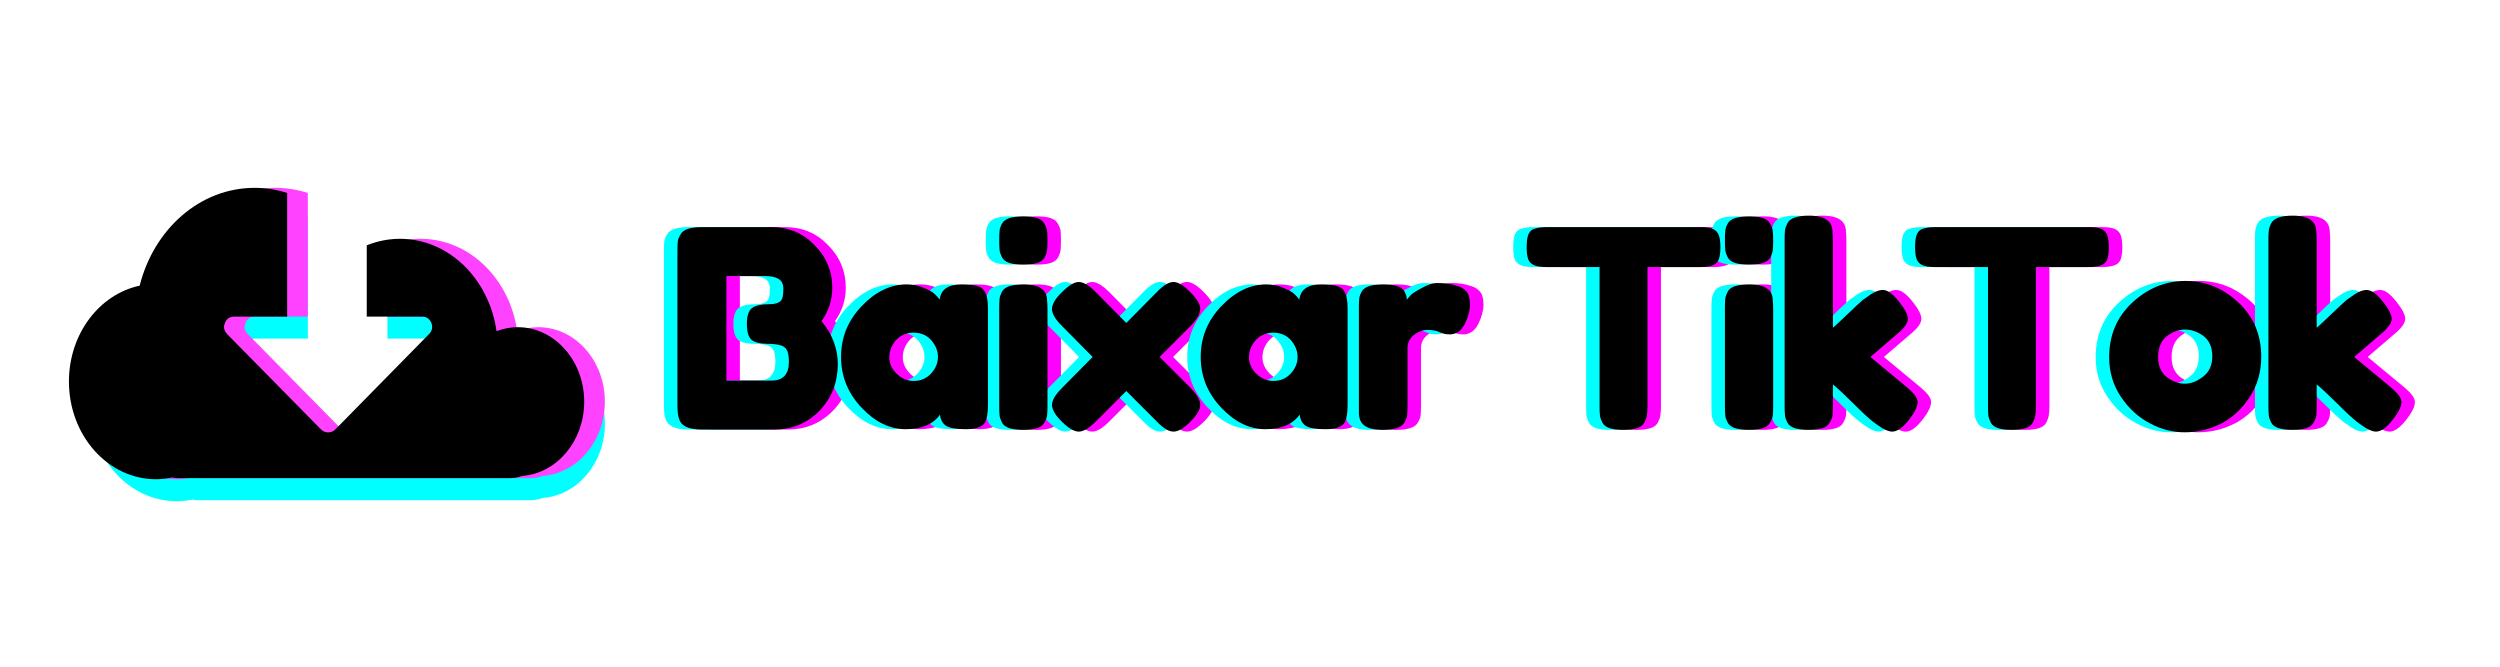 <svg xmlns="http://www.w3.org/2000/svg" xmlns:xlink="http://www.w3.org/1999/xlink" width="150" zoomAndPan="magnify" viewBox="0 0 112.5 30" height="40" preserveAspectRatio="xMidYMid meet" version="1.0"><defs><g/><clipPath id="d56319f6db"><path d="M 4 9.441 L 27.289 9.441 L 27.289 22.566 L 4 22.566 Z M 4 9.441 " clip-rule="nonzero"/></clipPath><clipPath id="281f432ec3"><path d="M 4 8.449 L 27.289 8.449 L 27.289 21.574 L 4 21.574 Z M 4 8.449 " clip-rule="nonzero"/></clipPath><clipPath id="de20050ea4"><path d="M 3.031 8.449 L 26.359 8.449 L 26.359 21.574 L 3.031 21.574 Z M 3.031 8.449 " clip-rule="nonzero"/></clipPath></defs><g fill="#ff00ff" fill-opacity="1"><g transform="translate(30.591, 19.345)"><g><path d="M 6.984 -4.891 C 7.473 -4.305 7.719 -3.656 7.719 -2.938 C 7.707 -2.102 7.426 -1.406 6.875 -0.844 C 6.32 -0.289 5.648 -0.016 4.859 -0.016 L 1.594 -0.016 C 1.008 -0.016 0.672 -0.172 0.578 -0.484 C 0.523 -0.629 0.5 -0.844 0.5 -1.125 L 0.5 -8.031 C 0.5 -8.227 0.504 -8.375 0.516 -8.469 C 0.523 -8.562 0.566 -8.672 0.641 -8.797 C 0.754 -9.016 1.078 -9.125 1.609 -9.125 L 4.734 -9.125 C 5.504 -9.125 6.145 -8.859 6.656 -8.328 C 7.195 -7.797 7.469 -7.148 7.469 -6.391 C 7.469 -5.848 7.305 -5.348 6.984 -4.891 Z M 5.516 -3.062 C 5.516 -3.258 5.492 -3.414 5.453 -3.531 C 5.41 -3.645 5.332 -3.727 5.219 -3.781 C 5.051 -3.844 4.816 -3.875 4.516 -3.875 C 4.223 -3.875 4 -3.93 3.844 -4.047 C 3.695 -4.172 3.625 -4.41 3.625 -4.766 C 3.625 -5.129 3.703 -5.367 3.859 -5.484 C 4.016 -5.598 4.27 -5.656 4.625 -5.656 C 4.957 -5.656 5.156 -5.742 5.219 -5.922 C 5.25 -6.016 5.266 -6.16 5.266 -6.359 C 5.266 -6.566 5.191 -6.711 5.047 -6.797 C 4.91 -6.879 4.707 -6.922 4.438 -6.922 L 2.703 -6.922 L 2.703 -2.219 L 4.734 -2.219 C 5.254 -2.219 5.516 -2.5 5.516 -3.062 Z M 5.516 -3.062 "/></g></g></g><g fill="#ff00ff" fill-opacity="1"><g transform="translate(38.142, 19.345)"><g><path d="M 4.75 -5.859 C 4.801 -6.316 5.129 -6.547 5.734 -6.547 C 6.055 -6.547 6.297 -6.52 6.453 -6.469 C 6.609 -6.426 6.719 -6.344 6.781 -6.219 C 6.844 -6.094 6.879 -5.984 6.891 -5.891 C 6.91 -5.797 6.922 -5.648 6.922 -5.453 L 6.922 -1.109 C 6.922 -0.922 6.91 -0.773 6.891 -0.672 C 6.879 -0.578 6.848 -0.469 6.797 -0.344 C 6.672 -0.133 6.383 -0.031 5.938 -0.031 C 5.488 -0.031 5.188 -0.082 5.031 -0.188 C 4.875 -0.301 4.785 -0.469 4.766 -0.688 C 4.453 -0.25 3.938 -0.031 3.219 -0.031 C 2.508 -0.031 1.848 -0.352 1.234 -1 C 0.617 -1.656 0.312 -2.414 0.312 -3.281 C 0.312 -4.156 0.617 -4.914 1.234 -5.562 C 1.859 -6.219 2.535 -6.547 3.266 -6.547 C 3.547 -6.547 3.801 -6.492 4.031 -6.391 C 4.27 -6.297 4.438 -6.203 4.531 -6.109 C 4.625 -6.023 4.695 -5.941 4.75 -5.859 Z M 2.484 -3.266 C 2.484 -2.992 2.594 -2.75 2.812 -2.531 C 3.031 -2.312 3.289 -2.203 3.594 -2.203 C 3.895 -2.203 4.148 -2.312 4.359 -2.531 C 4.566 -2.758 4.672 -3.008 4.672 -3.281 C 4.672 -3.551 4.57 -3.801 4.375 -4.031 C 4.176 -4.258 3.91 -4.375 3.578 -4.375 C 3.254 -4.375 2.988 -4.258 2.781 -4.031 C 2.582 -3.801 2.484 -3.547 2.484 -3.266 Z M 2.484 -3.266 "/></g></g></g><g fill="#ff00ff" fill-opacity="1"><g transform="translate(45.071, 19.345)"><g><path d="M 0.5 -5.453 C 0.5 -5.648 0.504 -5.797 0.516 -5.891 C 0.523 -5.984 0.562 -6.094 0.625 -6.219 C 0.738 -6.438 1.062 -6.547 1.594 -6.547 C 1.988 -6.547 2.27 -6.473 2.438 -6.328 C 2.582 -6.211 2.656 -6.035 2.656 -5.797 C 2.664 -5.711 2.672 -5.594 2.672 -5.438 L 2.672 -1.078 C 2.672 -0.891 2.664 -0.75 2.656 -0.656 C 2.645 -0.562 2.602 -0.453 2.531 -0.328 C 2.426 -0.109 2.109 0 1.578 0 C 1.055 0 0.738 -0.109 0.625 -0.328 C 0.562 -0.453 0.523 -0.562 0.516 -0.656 C 0.504 -0.75 0.5 -0.895 0.5 -1.094 Z M 2.547 -7.766 C 2.484 -7.648 2.375 -7.566 2.219 -7.516 C 2.062 -7.461 1.848 -7.438 1.578 -7.438 C 1.316 -7.438 1.109 -7.461 0.953 -7.516 C 0.797 -7.566 0.688 -7.648 0.625 -7.766 C 0.562 -7.891 0.523 -8 0.516 -8.094 C 0.504 -8.195 0.5 -8.344 0.5 -8.531 C 0.5 -8.719 0.504 -8.859 0.516 -8.953 C 0.523 -9.055 0.562 -9.164 0.625 -9.281 C 0.738 -9.5 1.062 -9.609 1.594 -9.609 C 2.113 -9.609 2.426 -9.5 2.531 -9.281 C 2.602 -9.156 2.645 -9.047 2.656 -8.953 C 2.664 -8.859 2.672 -8.711 2.672 -8.516 C 2.672 -8.328 2.664 -8.188 2.656 -8.094 C 2.645 -8 2.609 -7.891 2.547 -7.766 Z M 2.547 -7.766 "/></g></g></g><g fill="#ff00ff" fill-opacity="1"><g transform="translate(47.758, 19.345)"><g><path d="M 5.031 -3.281 L 6.422 -1.891 C 6.711 -1.586 6.859 -1.332 6.859 -1.125 C 6.859 -0.914 6.707 -0.66 6.406 -0.359 C 6.113 -0.066 5.863 0.078 5.656 0.078 C 5.445 0.078 5.195 -0.07 4.906 -0.375 L 3.531 -1.75 L 2.156 -0.375 C 1.852 -0.07 1.598 0.078 1.391 0.078 C 1.191 0.078 0.941 -0.066 0.641 -0.359 C 0.336 -0.66 0.188 -0.914 0.188 -1.125 C 0.188 -1.332 0.336 -1.586 0.641 -1.891 L 2.016 -3.281 L 0.641 -4.672 C 0.336 -4.973 0.188 -5.227 0.188 -5.438 C 0.188 -5.656 0.336 -5.91 0.641 -6.203 C 0.941 -6.504 1.191 -6.656 1.391 -6.656 C 1.598 -6.656 1.852 -6.504 2.156 -6.203 L 3.531 -4.812 L 4.906 -6.203 C 5.195 -6.504 5.445 -6.656 5.656 -6.656 C 5.863 -6.656 6.113 -6.504 6.406 -6.203 C 6.707 -5.91 6.859 -5.656 6.859 -5.438 C 6.859 -5.227 6.711 -4.973 6.422 -4.672 Z M 5.031 -3.281 "/></g></g></g><g fill="#ff00ff" fill-opacity="1"><g transform="translate(54.327, 19.345)"><g><path d="M 4.75 -5.859 C 4.801 -6.316 5.129 -6.547 5.734 -6.547 C 6.055 -6.547 6.297 -6.52 6.453 -6.469 C 6.609 -6.426 6.719 -6.344 6.781 -6.219 C 6.844 -6.094 6.879 -5.984 6.891 -5.891 C 6.91 -5.797 6.922 -5.648 6.922 -5.453 L 6.922 -1.109 C 6.922 -0.922 6.91 -0.773 6.891 -0.672 C 6.879 -0.578 6.848 -0.469 6.797 -0.344 C 6.672 -0.133 6.383 -0.031 5.938 -0.031 C 5.488 -0.031 5.188 -0.082 5.031 -0.188 C 4.875 -0.301 4.785 -0.469 4.766 -0.688 C 4.453 -0.25 3.938 -0.031 3.219 -0.031 C 2.508 -0.031 1.848 -0.352 1.234 -1 C 0.617 -1.656 0.312 -2.414 0.312 -3.281 C 0.312 -4.156 0.617 -4.914 1.234 -5.562 C 1.859 -6.219 2.535 -6.547 3.266 -6.547 C 3.547 -6.547 3.801 -6.492 4.031 -6.391 C 4.27 -6.297 4.438 -6.203 4.531 -6.109 C 4.625 -6.023 4.695 -5.941 4.75 -5.859 Z M 2.484 -3.266 C 2.484 -2.992 2.594 -2.75 2.812 -2.531 C 3.031 -2.312 3.289 -2.203 3.594 -2.203 C 3.895 -2.203 4.148 -2.312 4.359 -2.531 C 4.566 -2.758 4.672 -3.008 4.672 -3.281 C 4.672 -3.551 4.57 -3.801 4.375 -4.031 C 4.176 -4.258 3.91 -4.375 3.578 -4.375 C 3.254 -4.375 2.988 -4.258 2.781 -4.031 C 2.582 -3.801 2.484 -3.547 2.484 -3.266 Z M 2.484 -3.266 "/></g></g></g><g fill="#ff00ff" fill-opacity="1"><g transform="translate(61.257, 19.345)"><g><path d="M 4.953 -6.469 C 5.109 -6.426 5.238 -6.344 5.344 -6.219 C 5.445 -6.102 5.5 -5.91 5.5 -5.641 C 5.5 -5.379 5.422 -5.086 5.266 -4.766 C 5.109 -4.453 4.879 -4.297 4.578 -4.297 C 4.43 -4.297 4.285 -4.328 4.141 -4.391 C 4.004 -4.461 3.82 -4.5 3.594 -4.5 C 3.375 -4.5 3.164 -4.422 2.969 -4.266 C 2.781 -4.109 2.688 -3.914 2.688 -3.688 L 2.688 -1.078 C 2.688 -0.891 2.68 -0.75 2.672 -0.656 C 2.66 -0.562 2.617 -0.453 2.547 -0.328 C 2.422 -0.109 2.098 0 1.578 0 C 1.18 0 0.895 -0.07 0.719 -0.219 C 0.582 -0.332 0.508 -0.508 0.5 -0.75 C 0.5 -0.832 0.5 -0.953 0.5 -1.109 L 0.5 -5.469 C 0.5 -5.664 0.504 -5.812 0.516 -5.906 C 0.523 -6 0.562 -6.102 0.625 -6.219 C 0.738 -6.438 1.062 -6.547 1.594 -6.547 C 2.094 -6.547 2.406 -6.453 2.531 -6.266 C 2.613 -6.129 2.656 -5.992 2.656 -5.859 C 2.695 -5.91 2.754 -5.977 2.828 -6.062 C 2.91 -6.145 3.082 -6.254 3.344 -6.391 C 3.602 -6.535 3.828 -6.609 4.016 -6.609 C 4.211 -6.609 4.379 -6.598 4.516 -6.578 C 4.648 -6.555 4.797 -6.52 4.953 -6.469 Z M 4.953 -6.469 "/></g></g></g><g fill="#ff00ff" fill-opacity="1"><g transform="translate(66.457, 19.345)"><g/></g></g><g fill="#ff00ff" fill-opacity="1"><g transform="translate(69.119, 19.345)"><g><path d="M 1.094 -9.125 L 8.016 -9.125 C 8.273 -9.125 8.469 -9.094 8.594 -9.031 C 8.719 -8.969 8.801 -8.867 8.844 -8.734 C 8.883 -8.609 8.906 -8.438 8.906 -8.219 C 8.906 -8 8.883 -7.828 8.844 -7.703 C 8.801 -7.578 8.727 -7.488 8.625 -7.438 C 8.477 -7.363 8.27 -7.328 8 -7.328 L 5.625 -7.328 L 5.625 -1.062 C 5.625 -0.875 5.613 -0.734 5.594 -0.641 C 5.582 -0.555 5.547 -0.453 5.484 -0.328 C 5.422 -0.211 5.312 -0.129 5.156 -0.078 C 5 -0.023 4.789 0 4.531 0 C 4.281 0 4.078 -0.023 3.922 -0.078 C 3.766 -0.129 3.656 -0.211 3.594 -0.328 C 3.531 -0.453 3.492 -0.562 3.484 -0.656 C 3.473 -0.75 3.469 -0.891 3.469 -1.078 L 3.469 -7.328 L 1.078 -7.328 C 0.816 -7.328 0.625 -7.359 0.5 -7.422 C 0.375 -7.484 0.289 -7.578 0.25 -7.703 C 0.207 -7.836 0.188 -8.016 0.188 -8.234 C 0.188 -8.453 0.207 -8.625 0.25 -8.75 C 0.289 -8.875 0.359 -8.961 0.453 -9.016 C 0.609 -9.086 0.82 -9.125 1.094 -9.125 Z M 1.094 -9.125 "/></g></g></g><g fill="#ff00ff" fill-opacity="1"><g transform="translate(77.728, 19.345)"><g><path d="M 0.5 -5.453 C 0.5 -5.648 0.504 -5.797 0.516 -5.891 C 0.523 -5.984 0.562 -6.094 0.625 -6.219 C 0.738 -6.438 1.062 -6.547 1.594 -6.547 C 1.988 -6.547 2.27 -6.473 2.438 -6.328 C 2.582 -6.211 2.656 -6.035 2.656 -5.797 C 2.664 -5.711 2.672 -5.594 2.672 -5.438 L 2.672 -1.078 C 2.672 -0.891 2.664 -0.75 2.656 -0.656 C 2.645 -0.562 2.602 -0.453 2.531 -0.328 C 2.426 -0.109 2.109 0 1.578 0 C 1.055 0 0.738 -0.109 0.625 -0.328 C 0.562 -0.453 0.523 -0.562 0.516 -0.656 C 0.504 -0.75 0.5 -0.895 0.5 -1.094 Z M 2.547 -7.766 C 2.484 -7.648 2.375 -7.566 2.219 -7.516 C 2.062 -7.461 1.848 -7.438 1.578 -7.438 C 1.316 -7.438 1.109 -7.461 0.953 -7.516 C 0.797 -7.566 0.688 -7.648 0.625 -7.766 C 0.562 -7.891 0.523 -8 0.516 -8.094 C 0.504 -8.195 0.5 -8.344 0.5 -8.531 C 0.5 -8.719 0.504 -8.859 0.516 -8.953 C 0.523 -9.055 0.562 -9.164 0.625 -9.281 C 0.738 -9.5 1.062 -9.609 1.594 -9.609 C 2.113 -9.609 2.426 -9.5 2.531 -9.281 C 2.602 -9.156 2.645 -9.047 2.656 -8.953 C 2.664 -8.859 2.672 -8.711 2.672 -8.516 C 2.672 -8.328 2.664 -8.188 2.656 -8.094 C 2.645 -8 2.609 -7.891 2.547 -7.766 Z M 2.547 -7.766 "/></g></g></g><g fill="#ff00ff" fill-opacity="1"><g transform="translate(80.415, 19.345)"><g><path d="M 4.359 -3.281 L 6 -1.922 C 6.207 -1.742 6.336 -1.609 6.391 -1.516 C 6.453 -1.422 6.484 -1.332 6.484 -1.25 C 6.484 -1.051 6.352 -0.785 6.094 -0.453 C 5.812 -0.098 5.562 0.078 5.344 0.078 C 5.164 0.078 4.914 -0.039 4.594 -0.281 L 4.469 -0.375 C 4.27 -0.531 3.973 -0.805 3.578 -1.203 C 3.18 -1.598 2.879 -1.879 2.672 -2.047 L 2.672 -1.078 C 2.672 -0.891 2.664 -0.75 2.656 -0.656 C 2.645 -0.562 2.602 -0.453 2.531 -0.328 C 2.426 -0.109 2.109 0 1.578 0 C 1.055 0 0.738 -0.109 0.625 -0.328 C 0.562 -0.453 0.523 -0.562 0.516 -0.656 C 0.504 -0.758 0.5 -0.906 0.5 -1.094 L 0.5 -8.547 C 0.5 -8.734 0.504 -8.875 0.516 -8.969 C 0.523 -9.062 0.562 -9.172 0.625 -9.297 C 0.738 -9.523 1.062 -9.641 1.594 -9.641 C 1.988 -9.641 2.27 -9.566 2.438 -9.422 C 2.582 -9.305 2.656 -9.125 2.656 -8.875 C 2.664 -8.801 2.672 -8.688 2.672 -8.531 L 2.672 -4.594 C 2.816 -4.719 3.039 -4.926 3.344 -5.219 C 3.656 -5.52 3.883 -5.734 4.031 -5.859 L 4.172 -5.953 C 4.461 -6.18 4.711 -6.297 4.922 -6.297 C 5.129 -6.297 5.367 -6.125 5.641 -5.781 C 5.91 -5.445 6.047 -5.188 6.047 -5 C 6.047 -4.812 5.891 -4.586 5.578 -4.328 Z M 4.359 -3.281 "/></g></g></g><g fill="#ff00ff" fill-opacity="1"><g transform="translate(86.598, 19.345)"><g><path d="M 1.094 -9.125 L 8.016 -9.125 C 8.273 -9.125 8.469 -9.094 8.594 -9.031 C 8.719 -8.969 8.801 -8.867 8.844 -8.734 C 8.883 -8.609 8.906 -8.438 8.906 -8.219 C 8.906 -8 8.883 -7.828 8.844 -7.703 C 8.801 -7.578 8.727 -7.488 8.625 -7.438 C 8.477 -7.363 8.27 -7.328 8 -7.328 L 5.625 -7.328 L 5.625 -1.062 C 5.625 -0.875 5.613 -0.734 5.594 -0.641 C 5.582 -0.555 5.547 -0.453 5.484 -0.328 C 5.422 -0.211 5.312 -0.129 5.156 -0.078 C 5 -0.023 4.789 0 4.531 0 C 4.281 0 4.078 -0.023 3.922 -0.078 C 3.766 -0.129 3.656 -0.211 3.594 -0.328 C 3.531 -0.453 3.492 -0.562 3.484 -0.656 C 3.473 -0.75 3.469 -0.891 3.469 -1.078 L 3.469 -7.328 L 1.078 -7.328 C 0.816 -7.328 0.625 -7.359 0.5 -7.422 C 0.375 -7.484 0.289 -7.578 0.25 -7.703 C 0.207 -7.836 0.188 -8.016 0.188 -8.234 C 0.188 -8.453 0.207 -8.625 0.25 -8.75 C 0.289 -8.875 0.359 -8.961 0.453 -9.016 C 0.609 -9.086 0.82 -9.125 1.094 -9.125 Z M 1.094 -9.125 "/></g></g></g><g fill="#ff00ff" fill-opacity="1"><g transform="translate(95.207, 19.345)"><g><path d="M 0.312 -3.266 C 0.312 -4.266 0.66 -5.086 1.359 -5.734 C 2.055 -6.379 2.852 -6.703 3.75 -6.703 C 4.645 -6.703 5.438 -6.379 6.125 -5.734 C 6.812 -5.098 7.156 -4.281 7.156 -3.281 C 7.156 -2.594 6.973 -1.977 6.609 -1.438 C 6.254 -0.906 5.82 -0.516 5.312 -0.266 C 4.801 -0.016 4.27 0.109 3.719 0.109 C 3.176 0.109 2.648 -0.023 2.141 -0.297 C 1.629 -0.566 1.195 -0.961 0.844 -1.484 C 0.488 -2.016 0.312 -2.609 0.312 -3.266 Z M 2.906 -2.375 C 3.176 -2.176 3.445 -2.078 3.719 -2.078 C 3.988 -2.078 4.258 -2.18 4.531 -2.391 C 4.812 -2.598 4.953 -2.906 4.953 -3.312 C 4.953 -3.719 4.82 -4.02 4.562 -4.219 C 4.301 -4.414 4.02 -4.516 3.719 -4.516 C 3.426 -4.516 3.148 -4.41 2.891 -4.203 C 2.641 -3.992 2.516 -3.688 2.516 -3.281 C 2.516 -2.883 2.645 -2.582 2.906 -2.375 Z M 2.906 -2.375 "/></g></g></g><g fill="#ff00ff" fill-opacity="1"><g transform="translate(102.186, 19.345)"><g><path d="M 4.359 -3.281 L 6 -1.922 C 6.207 -1.742 6.336 -1.609 6.391 -1.516 C 6.453 -1.422 6.484 -1.332 6.484 -1.25 C 6.484 -1.051 6.352 -0.785 6.094 -0.453 C 5.812 -0.098 5.562 0.078 5.344 0.078 C 5.164 0.078 4.914 -0.039 4.594 -0.281 L 4.469 -0.375 C 4.27 -0.531 3.973 -0.805 3.578 -1.203 C 3.18 -1.598 2.879 -1.879 2.672 -2.047 L 2.672 -1.078 C 2.672 -0.891 2.664 -0.75 2.656 -0.656 C 2.645 -0.562 2.602 -0.453 2.531 -0.328 C 2.426 -0.109 2.109 0 1.578 0 C 1.055 0 0.738 -0.109 0.625 -0.328 C 0.562 -0.453 0.523 -0.562 0.516 -0.656 C 0.504 -0.758 0.5 -0.906 0.5 -1.094 L 0.5 -8.547 C 0.5 -8.734 0.504 -8.875 0.516 -8.969 C 0.523 -9.062 0.562 -9.172 0.625 -9.297 C 0.738 -9.523 1.062 -9.641 1.594 -9.641 C 1.988 -9.641 2.27 -9.566 2.438 -9.422 C 2.582 -9.305 2.656 -9.125 2.656 -8.875 C 2.664 -8.801 2.672 -8.688 2.672 -8.531 L 2.672 -4.594 C 2.816 -4.719 3.039 -4.926 3.344 -5.219 C 3.656 -5.52 3.883 -5.734 4.031 -5.859 L 4.172 -5.953 C 4.461 -6.18 4.711 -6.297 4.922 -6.297 C 5.129 -6.297 5.367 -6.125 5.641 -5.781 C 5.91 -5.445 6.047 -5.188 6.047 -5 C 6.047 -4.812 5.891 -4.586 5.578 -4.328 Z M 4.359 -3.281 "/></g></g></g><g fill="#00ffff" fill-opacity="1"><g transform="translate(29.377, 19.345)"><g><path d="M 6.984 -4.891 C 7.473 -4.305 7.719 -3.656 7.719 -2.938 C 7.707 -2.102 7.426 -1.406 6.875 -0.844 C 6.32 -0.289 5.648 -0.016 4.859 -0.016 L 1.594 -0.016 C 1.008 -0.016 0.672 -0.172 0.578 -0.484 C 0.523 -0.629 0.5 -0.844 0.5 -1.125 L 0.5 -8.031 C 0.5 -8.227 0.504 -8.375 0.516 -8.469 C 0.523 -8.562 0.566 -8.672 0.641 -8.797 C 0.754 -9.016 1.078 -9.125 1.609 -9.125 L 4.734 -9.125 C 5.504 -9.125 6.145 -8.859 6.656 -8.328 C 7.195 -7.797 7.469 -7.148 7.469 -6.391 C 7.469 -5.848 7.305 -5.348 6.984 -4.891 Z M 5.516 -3.062 C 5.516 -3.258 5.492 -3.414 5.453 -3.531 C 5.41 -3.645 5.332 -3.727 5.219 -3.781 C 5.051 -3.844 4.816 -3.875 4.516 -3.875 C 4.223 -3.875 4 -3.93 3.844 -4.047 C 3.695 -4.172 3.625 -4.41 3.625 -4.766 C 3.625 -5.129 3.703 -5.367 3.859 -5.484 C 4.016 -5.598 4.27 -5.656 4.625 -5.656 C 4.957 -5.656 5.156 -5.742 5.219 -5.922 C 5.25 -6.016 5.266 -6.16 5.266 -6.359 C 5.266 -6.566 5.191 -6.711 5.047 -6.797 C 4.91 -6.879 4.707 -6.922 4.438 -6.922 L 2.703 -6.922 L 2.703 -2.219 L 4.734 -2.219 C 5.254 -2.219 5.516 -2.5 5.516 -3.062 Z M 5.516 -3.062 "/></g></g></g><g fill="#00ffff" fill-opacity="1"><g transform="translate(36.929, 19.345)"><g><path d="M 4.75 -5.859 C 4.801 -6.316 5.129 -6.547 5.734 -6.547 C 6.055 -6.547 6.297 -6.52 6.453 -6.469 C 6.609 -6.426 6.719 -6.344 6.781 -6.219 C 6.844 -6.094 6.879 -5.984 6.891 -5.891 C 6.91 -5.797 6.922 -5.648 6.922 -5.453 L 6.922 -1.109 C 6.922 -0.922 6.91 -0.773 6.891 -0.672 C 6.879 -0.578 6.848 -0.469 6.797 -0.344 C 6.672 -0.133 6.383 -0.031 5.938 -0.031 C 5.488 -0.031 5.188 -0.082 5.031 -0.188 C 4.875 -0.301 4.785 -0.469 4.766 -0.688 C 4.453 -0.25 3.938 -0.031 3.219 -0.031 C 2.508 -0.031 1.848 -0.352 1.234 -1 C 0.617 -1.656 0.312 -2.414 0.312 -3.281 C 0.312 -4.156 0.617 -4.914 1.234 -5.562 C 1.859 -6.219 2.535 -6.547 3.266 -6.547 C 3.547 -6.547 3.801 -6.492 4.031 -6.391 C 4.27 -6.297 4.438 -6.203 4.531 -6.109 C 4.625 -6.023 4.695 -5.941 4.75 -5.859 Z M 2.484 -3.266 C 2.484 -2.992 2.594 -2.75 2.812 -2.531 C 3.031 -2.312 3.289 -2.203 3.594 -2.203 C 3.895 -2.203 4.148 -2.312 4.359 -2.531 C 4.566 -2.758 4.672 -3.008 4.672 -3.281 C 4.672 -3.551 4.57 -3.801 4.375 -4.031 C 4.176 -4.258 3.91 -4.375 3.578 -4.375 C 3.254 -4.375 2.988 -4.258 2.781 -4.031 C 2.582 -3.801 2.484 -3.547 2.484 -3.266 Z M 2.484 -3.266 "/></g></g></g><g fill="#00ffff" fill-opacity="1"><g transform="translate(43.858, 19.345)"><g><path d="M 0.5 -5.453 C 0.5 -5.648 0.504 -5.797 0.516 -5.891 C 0.523 -5.984 0.562 -6.094 0.625 -6.219 C 0.738 -6.438 1.062 -6.547 1.594 -6.547 C 1.988 -6.547 2.27 -6.473 2.438 -6.328 C 2.582 -6.211 2.656 -6.035 2.656 -5.797 C 2.664 -5.711 2.672 -5.594 2.672 -5.438 L 2.672 -1.078 C 2.672 -0.891 2.664 -0.75 2.656 -0.656 C 2.645 -0.562 2.602 -0.453 2.531 -0.328 C 2.426 -0.109 2.109 0 1.578 0 C 1.055 0 0.738 -0.109 0.625 -0.328 C 0.562 -0.453 0.523 -0.562 0.516 -0.656 C 0.504 -0.75 0.5 -0.895 0.5 -1.094 Z M 2.547 -7.766 C 2.484 -7.648 2.375 -7.566 2.219 -7.516 C 2.062 -7.461 1.848 -7.438 1.578 -7.438 C 1.316 -7.438 1.109 -7.461 0.953 -7.516 C 0.797 -7.566 0.688 -7.648 0.625 -7.766 C 0.562 -7.891 0.523 -8 0.516 -8.094 C 0.504 -8.195 0.5 -8.344 0.5 -8.531 C 0.5 -8.719 0.504 -8.859 0.516 -8.953 C 0.523 -9.055 0.562 -9.164 0.625 -9.281 C 0.738 -9.5 1.062 -9.609 1.594 -9.609 C 2.113 -9.609 2.426 -9.5 2.531 -9.281 C 2.602 -9.156 2.645 -9.047 2.656 -8.953 C 2.664 -8.859 2.672 -8.711 2.672 -8.516 C 2.672 -8.328 2.664 -8.188 2.656 -8.094 C 2.645 -8 2.609 -7.891 2.547 -7.766 Z M 2.547 -7.766 "/></g></g></g><g fill="#00ffff" fill-opacity="1"><g transform="translate(46.545, 19.345)"><g><path d="M 5.031 -3.281 L 6.422 -1.891 C 6.711 -1.586 6.859 -1.332 6.859 -1.125 C 6.859 -0.914 6.707 -0.66 6.406 -0.359 C 6.113 -0.066 5.863 0.078 5.656 0.078 C 5.445 0.078 5.195 -0.07 4.906 -0.375 L 3.531 -1.75 L 2.156 -0.375 C 1.852 -0.07 1.598 0.078 1.391 0.078 C 1.191 0.078 0.941 -0.066 0.641 -0.359 C 0.336 -0.66 0.188 -0.914 0.188 -1.125 C 0.188 -1.332 0.336 -1.586 0.641 -1.891 L 2.016 -3.281 L 0.641 -4.672 C 0.336 -4.973 0.188 -5.227 0.188 -5.438 C 0.188 -5.656 0.336 -5.91 0.641 -6.203 C 0.941 -6.504 1.191 -6.656 1.391 -6.656 C 1.598 -6.656 1.852 -6.504 2.156 -6.203 L 3.531 -4.812 L 4.906 -6.203 C 5.195 -6.504 5.445 -6.656 5.656 -6.656 C 5.863 -6.656 6.113 -6.504 6.406 -6.203 C 6.707 -5.91 6.859 -5.656 6.859 -5.438 C 6.859 -5.227 6.711 -4.973 6.422 -4.672 Z M 5.031 -3.281 "/></g></g></g><g fill="#00ffff" fill-opacity="1"><g transform="translate(53.114, 19.345)"><g><path d="M 4.75 -5.859 C 4.801 -6.316 5.129 -6.547 5.734 -6.547 C 6.055 -6.547 6.297 -6.52 6.453 -6.469 C 6.609 -6.426 6.719 -6.344 6.781 -6.219 C 6.844 -6.094 6.879 -5.984 6.891 -5.891 C 6.91 -5.797 6.922 -5.648 6.922 -5.453 L 6.922 -1.109 C 6.922 -0.922 6.91 -0.773 6.891 -0.672 C 6.879 -0.578 6.848 -0.469 6.797 -0.344 C 6.672 -0.133 6.383 -0.031 5.938 -0.031 C 5.488 -0.031 5.188 -0.082 5.031 -0.188 C 4.875 -0.301 4.785 -0.469 4.766 -0.688 C 4.453 -0.25 3.938 -0.031 3.219 -0.031 C 2.508 -0.031 1.848 -0.352 1.234 -1 C 0.617 -1.656 0.312 -2.414 0.312 -3.281 C 0.312 -4.156 0.617 -4.914 1.234 -5.562 C 1.859 -6.219 2.535 -6.547 3.266 -6.547 C 3.547 -6.547 3.801 -6.492 4.031 -6.391 C 4.27 -6.297 4.438 -6.203 4.531 -6.109 C 4.625 -6.023 4.695 -5.941 4.75 -5.859 Z M 2.484 -3.266 C 2.484 -2.992 2.594 -2.75 2.812 -2.531 C 3.031 -2.312 3.289 -2.203 3.594 -2.203 C 3.895 -2.203 4.148 -2.312 4.359 -2.531 C 4.566 -2.758 4.672 -3.008 4.672 -3.281 C 4.672 -3.551 4.57 -3.801 4.375 -4.031 C 4.176 -4.258 3.91 -4.375 3.578 -4.375 C 3.254 -4.375 2.988 -4.258 2.781 -4.031 C 2.582 -3.801 2.484 -3.547 2.484 -3.266 Z M 2.484 -3.266 "/></g></g></g><g fill="#00ffff" fill-opacity="1"><g transform="translate(60.043, 19.345)"><g><path d="M 4.953 -6.469 C 5.109 -6.426 5.238 -6.344 5.344 -6.219 C 5.445 -6.102 5.5 -5.91 5.5 -5.641 C 5.5 -5.379 5.422 -5.086 5.266 -4.766 C 5.109 -4.453 4.879 -4.297 4.578 -4.297 C 4.43 -4.297 4.285 -4.328 4.141 -4.391 C 4.004 -4.461 3.82 -4.5 3.594 -4.5 C 3.375 -4.5 3.164 -4.422 2.969 -4.266 C 2.781 -4.109 2.688 -3.914 2.688 -3.688 L 2.688 -1.078 C 2.688 -0.891 2.68 -0.75 2.672 -0.656 C 2.66 -0.562 2.617 -0.453 2.547 -0.328 C 2.422 -0.109 2.098 0 1.578 0 C 1.18 0 0.895 -0.07 0.719 -0.219 C 0.582 -0.332 0.508 -0.508 0.5 -0.75 C 0.5 -0.832 0.5 -0.953 0.5 -1.109 L 0.5 -5.469 C 0.5 -5.664 0.504 -5.812 0.516 -5.906 C 0.523 -6 0.562 -6.102 0.625 -6.219 C 0.738 -6.438 1.062 -6.547 1.594 -6.547 C 2.094 -6.547 2.406 -6.453 2.531 -6.266 C 2.613 -6.129 2.656 -5.992 2.656 -5.859 C 2.695 -5.91 2.754 -5.977 2.828 -6.062 C 2.91 -6.145 3.082 -6.254 3.344 -6.391 C 3.602 -6.535 3.828 -6.609 4.016 -6.609 C 4.211 -6.609 4.379 -6.598 4.516 -6.578 C 4.648 -6.555 4.797 -6.52 4.953 -6.469 Z M 4.953 -6.469 "/></g></g></g><g fill="#00ffff" fill-opacity="1"><g transform="translate(65.243, 19.345)"><g/></g></g><g fill="#00ffff" fill-opacity="1"><g transform="translate(67.906, 19.345)"><g><path d="M 1.094 -9.125 L 8.016 -9.125 C 8.273 -9.125 8.469 -9.094 8.594 -9.031 C 8.719 -8.969 8.801 -8.867 8.844 -8.734 C 8.883 -8.609 8.906 -8.438 8.906 -8.219 C 8.906 -8 8.883 -7.828 8.844 -7.703 C 8.801 -7.578 8.727 -7.488 8.625 -7.438 C 8.477 -7.363 8.27 -7.328 8 -7.328 L 5.625 -7.328 L 5.625 -1.062 C 5.625 -0.875 5.613 -0.734 5.594 -0.641 C 5.582 -0.555 5.547 -0.453 5.484 -0.328 C 5.422 -0.211 5.312 -0.129 5.156 -0.078 C 5 -0.023 4.789 0 4.531 0 C 4.281 0 4.078 -0.023 3.922 -0.078 C 3.766 -0.129 3.656 -0.211 3.594 -0.328 C 3.531 -0.453 3.492 -0.562 3.484 -0.656 C 3.473 -0.75 3.469 -0.891 3.469 -1.078 L 3.469 -7.328 L 1.078 -7.328 C 0.816 -7.328 0.625 -7.359 0.5 -7.422 C 0.375 -7.484 0.289 -7.578 0.25 -7.703 C 0.207 -7.836 0.188 -8.016 0.188 -8.234 C 0.188 -8.453 0.207 -8.625 0.25 -8.75 C 0.289 -8.875 0.359 -8.961 0.453 -9.016 C 0.609 -9.086 0.82 -9.125 1.094 -9.125 Z M 1.094 -9.125 "/></g></g></g><g fill="#00ffff" fill-opacity="1"><g transform="translate(76.515, 19.345)"><g><path d="M 0.5 -5.453 C 0.5 -5.648 0.504 -5.797 0.516 -5.891 C 0.523 -5.984 0.562 -6.094 0.625 -6.219 C 0.738 -6.438 1.062 -6.547 1.594 -6.547 C 1.988 -6.547 2.27 -6.473 2.438 -6.328 C 2.582 -6.211 2.656 -6.035 2.656 -5.797 C 2.664 -5.711 2.672 -5.594 2.672 -5.438 L 2.672 -1.078 C 2.672 -0.891 2.664 -0.75 2.656 -0.656 C 2.645 -0.562 2.602 -0.453 2.531 -0.328 C 2.426 -0.109 2.109 0 1.578 0 C 1.055 0 0.738 -0.109 0.625 -0.328 C 0.562 -0.453 0.523 -0.562 0.516 -0.656 C 0.504 -0.75 0.5 -0.895 0.5 -1.094 Z M 2.547 -7.766 C 2.484 -7.648 2.375 -7.566 2.219 -7.516 C 2.062 -7.461 1.848 -7.438 1.578 -7.438 C 1.316 -7.438 1.109 -7.461 0.953 -7.516 C 0.797 -7.566 0.688 -7.648 0.625 -7.766 C 0.562 -7.891 0.523 -8 0.516 -8.094 C 0.504 -8.195 0.5 -8.344 0.5 -8.531 C 0.5 -8.719 0.504 -8.859 0.516 -8.953 C 0.523 -9.055 0.562 -9.164 0.625 -9.281 C 0.738 -9.5 1.062 -9.609 1.594 -9.609 C 2.113 -9.609 2.426 -9.5 2.531 -9.281 C 2.602 -9.156 2.645 -9.047 2.656 -8.953 C 2.664 -8.859 2.672 -8.711 2.672 -8.516 C 2.672 -8.328 2.664 -8.188 2.656 -8.094 C 2.645 -8 2.609 -7.891 2.547 -7.766 Z M 2.547 -7.766 "/></g></g></g><g fill="#00ffff" fill-opacity="1"><g transform="translate(79.202, 19.345)"><g><path d="M 4.359 -3.281 L 6 -1.922 C 6.207 -1.742 6.336 -1.609 6.391 -1.516 C 6.453 -1.422 6.484 -1.332 6.484 -1.25 C 6.484 -1.051 6.352 -0.785 6.094 -0.453 C 5.812 -0.098 5.562 0.078 5.344 0.078 C 5.164 0.078 4.914 -0.039 4.594 -0.281 L 4.469 -0.375 C 4.27 -0.531 3.973 -0.805 3.578 -1.203 C 3.18 -1.598 2.879 -1.879 2.672 -2.047 L 2.672 -1.078 C 2.672 -0.891 2.664 -0.75 2.656 -0.656 C 2.645 -0.562 2.602 -0.453 2.531 -0.328 C 2.426 -0.109 2.109 0 1.578 0 C 1.055 0 0.738 -0.109 0.625 -0.328 C 0.562 -0.453 0.523 -0.562 0.516 -0.656 C 0.504 -0.758 0.5 -0.906 0.5 -1.094 L 0.5 -8.547 C 0.5 -8.734 0.504 -8.875 0.516 -8.969 C 0.523 -9.062 0.562 -9.172 0.625 -9.297 C 0.738 -9.523 1.062 -9.641 1.594 -9.641 C 1.988 -9.641 2.27 -9.566 2.438 -9.422 C 2.582 -9.305 2.656 -9.125 2.656 -8.875 C 2.664 -8.801 2.672 -8.688 2.672 -8.531 L 2.672 -4.594 C 2.816 -4.719 3.039 -4.926 3.344 -5.219 C 3.656 -5.52 3.883 -5.734 4.031 -5.859 L 4.172 -5.953 C 4.461 -6.18 4.711 -6.297 4.922 -6.297 C 5.129 -6.297 5.367 -6.125 5.641 -5.781 C 5.91 -5.445 6.047 -5.188 6.047 -5 C 6.047 -4.812 5.891 -4.586 5.578 -4.328 Z M 4.359 -3.281 "/></g></g></g><g fill="#00ffff" fill-opacity="1"><g transform="translate(85.385, 19.345)"><g><path d="M 1.094 -9.125 L 8.016 -9.125 C 8.273 -9.125 8.469 -9.094 8.594 -9.031 C 8.719 -8.969 8.801 -8.867 8.844 -8.734 C 8.883 -8.609 8.906 -8.438 8.906 -8.219 C 8.906 -8 8.883 -7.828 8.844 -7.703 C 8.801 -7.578 8.727 -7.488 8.625 -7.438 C 8.477 -7.363 8.27 -7.328 8 -7.328 L 5.625 -7.328 L 5.625 -1.062 C 5.625 -0.875 5.613 -0.734 5.594 -0.641 C 5.582 -0.555 5.547 -0.453 5.484 -0.328 C 5.422 -0.211 5.312 -0.129 5.156 -0.078 C 5 -0.023 4.789 0 4.531 0 C 4.281 0 4.078 -0.023 3.922 -0.078 C 3.766 -0.129 3.656 -0.211 3.594 -0.328 C 3.531 -0.453 3.492 -0.562 3.484 -0.656 C 3.473 -0.75 3.469 -0.891 3.469 -1.078 L 3.469 -7.328 L 1.078 -7.328 C 0.816 -7.328 0.625 -7.359 0.5 -7.422 C 0.375 -7.484 0.289 -7.578 0.25 -7.703 C 0.207 -7.836 0.188 -8.016 0.188 -8.234 C 0.188 -8.453 0.207 -8.625 0.25 -8.75 C 0.289 -8.875 0.359 -8.961 0.453 -9.016 C 0.609 -9.086 0.82 -9.125 1.094 -9.125 Z M 1.094 -9.125 "/></g></g></g><g fill="#00ffff" fill-opacity="1"><g transform="translate(93.994, 19.345)"><g><path d="M 0.312 -3.266 C 0.312 -4.266 0.66 -5.086 1.359 -5.734 C 2.055 -6.379 2.852 -6.703 3.75 -6.703 C 4.645 -6.703 5.438 -6.379 6.125 -5.734 C 6.812 -5.098 7.156 -4.281 7.156 -3.281 C 7.156 -2.594 6.973 -1.977 6.609 -1.438 C 6.254 -0.906 5.82 -0.516 5.312 -0.266 C 4.801 -0.016 4.27 0.109 3.719 0.109 C 3.176 0.109 2.648 -0.023 2.141 -0.297 C 1.629 -0.566 1.195 -0.961 0.844 -1.484 C 0.488 -2.016 0.312 -2.609 0.312 -3.266 Z M 2.906 -2.375 C 3.176 -2.176 3.445 -2.078 3.719 -2.078 C 3.988 -2.078 4.258 -2.18 4.531 -2.391 C 4.812 -2.598 4.953 -2.906 4.953 -3.312 C 4.953 -3.719 4.82 -4.02 4.562 -4.219 C 4.301 -4.414 4.02 -4.516 3.719 -4.516 C 3.426 -4.516 3.148 -4.41 2.891 -4.203 C 2.641 -3.992 2.516 -3.688 2.516 -3.281 C 2.516 -2.883 2.645 -2.582 2.906 -2.375 Z M 2.906 -2.375 "/></g></g></g><g fill="#00ffff" fill-opacity="1"><g transform="translate(100.973, 19.345)"><g><path d="M 4.359 -3.281 L 6 -1.922 C 6.207 -1.742 6.336 -1.609 6.391 -1.516 C 6.453 -1.422 6.484 -1.332 6.484 -1.25 C 6.484 -1.051 6.352 -0.785 6.094 -0.453 C 5.812 -0.098 5.562 0.078 5.344 0.078 C 5.164 0.078 4.914 -0.039 4.594 -0.281 L 4.469 -0.375 C 4.27 -0.531 3.973 -0.805 3.578 -1.203 C 3.18 -1.598 2.879 -1.879 2.672 -2.047 L 2.672 -1.078 C 2.672 -0.891 2.664 -0.75 2.656 -0.656 C 2.645 -0.562 2.602 -0.453 2.531 -0.328 C 2.426 -0.109 2.109 0 1.578 0 C 1.055 0 0.738 -0.109 0.625 -0.328 C 0.562 -0.453 0.523 -0.562 0.516 -0.656 C 0.504 -0.758 0.5 -0.906 0.5 -1.094 L 0.5 -8.547 C 0.5 -8.734 0.504 -8.875 0.516 -8.969 C 0.523 -9.062 0.562 -9.172 0.625 -9.297 C 0.738 -9.523 1.062 -9.641 1.594 -9.641 C 1.988 -9.641 2.27 -9.566 2.438 -9.422 C 2.582 -9.305 2.656 -9.125 2.656 -8.875 C 2.664 -8.801 2.672 -8.688 2.672 -8.531 L 2.672 -4.594 C 2.816 -4.719 3.039 -4.926 3.344 -5.219 C 3.656 -5.52 3.883 -5.734 4.031 -5.859 L 4.172 -5.953 C 4.461 -6.18 4.711 -6.297 4.922 -6.297 C 5.129 -6.297 5.367 -6.125 5.641 -5.781 C 5.91 -5.445 6.047 -5.188 6.047 -5 C 6.047 -4.812 5.891 -4.586 5.578 -4.328 Z M 4.359 -3.281 "/></g></g></g><g fill="#000000" fill-opacity="1"><g transform="translate(29.984, 19.345)"><g><path d="M 6.984 -4.891 C 7.473 -4.305 7.719 -3.656 7.719 -2.938 C 7.707 -2.102 7.426 -1.406 6.875 -0.844 C 6.32 -0.289 5.648 -0.016 4.859 -0.016 L 1.594 -0.016 C 1.008 -0.016 0.672 -0.172 0.578 -0.484 C 0.523 -0.629 0.5 -0.844 0.5 -1.125 L 0.5 -8.031 C 0.5 -8.227 0.504 -8.375 0.516 -8.469 C 0.523 -8.562 0.566 -8.672 0.641 -8.797 C 0.754 -9.016 1.078 -9.125 1.609 -9.125 L 4.734 -9.125 C 5.504 -9.125 6.145 -8.859 6.656 -8.328 C 7.195 -7.797 7.469 -7.148 7.469 -6.391 C 7.469 -5.848 7.305 -5.348 6.984 -4.891 Z M 5.516 -3.062 C 5.516 -3.258 5.492 -3.414 5.453 -3.531 C 5.41 -3.645 5.332 -3.727 5.219 -3.781 C 5.051 -3.844 4.816 -3.875 4.516 -3.875 C 4.223 -3.875 4 -3.93 3.844 -4.047 C 3.695 -4.172 3.625 -4.41 3.625 -4.766 C 3.625 -5.129 3.703 -5.367 3.859 -5.484 C 4.016 -5.598 4.27 -5.656 4.625 -5.656 C 4.957 -5.656 5.156 -5.742 5.219 -5.922 C 5.25 -6.016 5.266 -6.16 5.266 -6.359 C 5.266 -6.566 5.191 -6.711 5.047 -6.797 C 4.91 -6.879 4.707 -6.922 4.438 -6.922 L 2.703 -6.922 L 2.703 -2.219 L 4.734 -2.219 C 5.254 -2.219 5.516 -2.5 5.516 -3.062 Z M 5.516 -3.062 "/></g></g></g><g fill="#000000" fill-opacity="1"><g transform="translate(37.535, 19.345)"><g><path d="M 4.75 -5.859 C 4.801 -6.316 5.129 -6.547 5.734 -6.547 C 6.055 -6.547 6.297 -6.52 6.453 -6.469 C 6.609 -6.426 6.719 -6.344 6.781 -6.219 C 6.844 -6.094 6.879 -5.984 6.891 -5.891 C 6.91 -5.797 6.922 -5.648 6.922 -5.453 L 6.922 -1.109 C 6.922 -0.922 6.91 -0.773 6.891 -0.672 C 6.879 -0.578 6.848 -0.469 6.797 -0.344 C 6.672 -0.133 6.383 -0.031 5.938 -0.031 C 5.488 -0.031 5.188 -0.082 5.031 -0.188 C 4.875 -0.301 4.785 -0.469 4.766 -0.688 C 4.453 -0.25 3.938 -0.031 3.219 -0.031 C 2.508 -0.031 1.848 -0.352 1.234 -1 C 0.617 -1.656 0.312 -2.414 0.312 -3.281 C 0.312 -4.156 0.617 -4.914 1.234 -5.562 C 1.859 -6.219 2.535 -6.547 3.266 -6.547 C 3.547 -6.547 3.801 -6.492 4.031 -6.391 C 4.27 -6.297 4.438 -6.203 4.531 -6.109 C 4.625 -6.023 4.695 -5.941 4.75 -5.859 Z M 2.484 -3.266 C 2.484 -2.992 2.594 -2.75 2.812 -2.531 C 3.031 -2.312 3.289 -2.203 3.594 -2.203 C 3.895 -2.203 4.148 -2.312 4.359 -2.531 C 4.566 -2.758 4.672 -3.008 4.672 -3.281 C 4.672 -3.551 4.57 -3.801 4.375 -4.031 C 4.176 -4.258 3.91 -4.375 3.578 -4.375 C 3.254 -4.375 2.988 -4.258 2.781 -4.031 C 2.582 -3.801 2.484 -3.547 2.484 -3.266 Z M 2.484 -3.266 "/></g></g></g><g fill="#000000" fill-opacity="1"><g transform="translate(44.465, 19.345)"><g><path d="M 0.5 -5.453 C 0.5 -5.648 0.504 -5.797 0.516 -5.891 C 0.523 -5.984 0.562 -6.094 0.625 -6.219 C 0.738 -6.438 1.062 -6.547 1.594 -6.547 C 1.988 -6.547 2.27 -6.473 2.438 -6.328 C 2.582 -6.211 2.656 -6.035 2.656 -5.797 C 2.664 -5.711 2.672 -5.594 2.672 -5.438 L 2.672 -1.078 C 2.672 -0.891 2.664 -0.75 2.656 -0.656 C 2.645 -0.562 2.602 -0.453 2.531 -0.328 C 2.426 -0.109 2.109 0 1.578 0 C 1.055 0 0.738 -0.109 0.625 -0.328 C 0.562 -0.453 0.523 -0.562 0.516 -0.656 C 0.504 -0.75 0.5 -0.895 0.5 -1.094 Z M 2.547 -7.766 C 2.484 -7.648 2.375 -7.566 2.219 -7.516 C 2.062 -7.461 1.848 -7.438 1.578 -7.438 C 1.316 -7.438 1.109 -7.461 0.953 -7.516 C 0.797 -7.566 0.688 -7.648 0.625 -7.766 C 0.562 -7.891 0.523 -8 0.516 -8.094 C 0.504 -8.195 0.5 -8.344 0.5 -8.531 C 0.5 -8.719 0.504 -8.859 0.516 -8.953 C 0.523 -9.055 0.562 -9.164 0.625 -9.281 C 0.738 -9.5 1.062 -9.609 1.594 -9.609 C 2.113 -9.609 2.426 -9.5 2.531 -9.281 C 2.602 -9.156 2.645 -9.047 2.656 -8.953 C 2.664 -8.859 2.672 -8.711 2.672 -8.516 C 2.672 -8.328 2.664 -8.188 2.656 -8.094 C 2.645 -8 2.609 -7.891 2.547 -7.766 Z M 2.547 -7.766 "/></g></g></g><g fill="#000000" fill-opacity="1"><g transform="translate(47.152, 19.345)"><g><path d="M 5.031 -3.281 L 6.422 -1.891 C 6.711 -1.586 6.859 -1.332 6.859 -1.125 C 6.859 -0.914 6.707 -0.66 6.406 -0.359 C 6.113 -0.066 5.863 0.078 5.656 0.078 C 5.445 0.078 5.195 -0.07 4.906 -0.375 L 3.531 -1.75 L 2.156 -0.375 C 1.852 -0.07 1.598 0.078 1.391 0.078 C 1.191 0.078 0.941 -0.066 0.641 -0.359 C 0.336 -0.66 0.188 -0.914 0.188 -1.125 C 0.188 -1.332 0.336 -1.586 0.641 -1.891 L 2.016 -3.281 L 0.641 -4.672 C 0.336 -4.973 0.188 -5.227 0.188 -5.438 C 0.188 -5.656 0.336 -5.91 0.641 -6.203 C 0.941 -6.504 1.191 -6.656 1.391 -6.656 C 1.598 -6.656 1.852 -6.504 2.156 -6.203 L 3.531 -4.812 L 4.906 -6.203 C 5.195 -6.504 5.445 -6.656 5.656 -6.656 C 5.863 -6.656 6.113 -6.504 6.406 -6.203 C 6.707 -5.91 6.859 -5.656 6.859 -5.438 C 6.859 -5.227 6.711 -4.973 6.422 -4.672 Z M 5.031 -3.281 "/></g></g></g><g fill="#000000" fill-opacity="1"><g transform="translate(53.72, 19.345)"><g><path d="M 4.75 -5.859 C 4.801 -6.316 5.129 -6.547 5.734 -6.547 C 6.055 -6.547 6.297 -6.52 6.453 -6.469 C 6.609 -6.426 6.719 -6.344 6.781 -6.219 C 6.844 -6.094 6.879 -5.984 6.891 -5.891 C 6.91 -5.797 6.922 -5.648 6.922 -5.453 L 6.922 -1.109 C 6.922 -0.922 6.91 -0.773 6.891 -0.672 C 6.879 -0.578 6.848 -0.469 6.797 -0.344 C 6.672 -0.133 6.383 -0.031 5.938 -0.031 C 5.488 -0.031 5.188 -0.082 5.031 -0.188 C 4.875 -0.301 4.785 -0.469 4.766 -0.688 C 4.453 -0.25 3.938 -0.031 3.219 -0.031 C 2.508 -0.031 1.848 -0.352 1.234 -1 C 0.617 -1.656 0.312 -2.414 0.312 -3.281 C 0.312 -4.156 0.617 -4.914 1.234 -5.562 C 1.859 -6.219 2.535 -6.547 3.266 -6.547 C 3.547 -6.547 3.801 -6.492 4.031 -6.391 C 4.27 -6.297 4.438 -6.203 4.531 -6.109 C 4.625 -6.023 4.695 -5.941 4.75 -5.859 Z M 2.484 -3.266 C 2.484 -2.992 2.594 -2.75 2.812 -2.531 C 3.031 -2.312 3.289 -2.203 3.594 -2.203 C 3.895 -2.203 4.148 -2.312 4.359 -2.531 C 4.566 -2.758 4.672 -3.008 4.672 -3.281 C 4.672 -3.551 4.57 -3.801 4.375 -4.031 C 4.176 -4.258 3.91 -4.375 3.578 -4.375 C 3.254 -4.375 2.988 -4.258 2.781 -4.031 C 2.582 -3.801 2.484 -3.547 2.484 -3.266 Z M 2.484 -3.266 "/></g></g></g><g fill="#000000" fill-opacity="1"><g transform="translate(60.65, 19.345)"><g><path d="M 4.953 -6.469 C 5.109 -6.426 5.238 -6.344 5.344 -6.219 C 5.445 -6.102 5.5 -5.91 5.5 -5.641 C 5.5 -5.379 5.422 -5.086 5.266 -4.766 C 5.109 -4.453 4.879 -4.297 4.578 -4.297 C 4.43 -4.297 4.285 -4.328 4.141 -4.391 C 4.004 -4.461 3.82 -4.5 3.594 -4.5 C 3.375 -4.5 3.164 -4.422 2.969 -4.266 C 2.781 -4.109 2.688 -3.914 2.688 -3.688 L 2.688 -1.078 C 2.688 -0.891 2.68 -0.75 2.672 -0.656 C 2.66 -0.562 2.617 -0.453 2.547 -0.328 C 2.422 -0.109 2.098 0 1.578 0 C 1.18 0 0.895 -0.07 0.719 -0.219 C 0.582 -0.332 0.508 -0.508 0.5 -0.75 C 0.5 -0.832 0.5 -0.953 0.5 -1.109 L 0.5 -5.469 C 0.5 -5.664 0.504 -5.812 0.516 -5.906 C 0.523 -6 0.562 -6.102 0.625 -6.219 C 0.738 -6.438 1.062 -6.547 1.594 -6.547 C 2.094 -6.547 2.406 -6.453 2.531 -6.266 C 2.613 -6.129 2.656 -5.992 2.656 -5.859 C 2.695 -5.91 2.754 -5.977 2.828 -6.062 C 2.91 -6.145 3.082 -6.254 3.344 -6.391 C 3.602 -6.535 3.828 -6.609 4.016 -6.609 C 4.211 -6.609 4.379 -6.598 4.516 -6.578 C 4.648 -6.555 4.797 -6.52 4.953 -6.469 Z M 4.953 -6.469 "/></g></g></g><g fill="#000000" fill-opacity="1"><g transform="translate(65.85, 19.345)"><g/></g></g><g fill="#000000" fill-opacity="1"><g transform="translate(68.512, 19.345)"><g><path d="M 1.094 -9.125 L 8.016 -9.125 C 8.273 -9.125 8.469 -9.094 8.594 -9.031 C 8.719 -8.969 8.801 -8.867 8.844 -8.734 C 8.883 -8.609 8.906 -8.438 8.906 -8.219 C 8.906 -8 8.883 -7.828 8.844 -7.703 C 8.801 -7.578 8.727 -7.488 8.625 -7.438 C 8.477 -7.363 8.27 -7.328 8 -7.328 L 5.625 -7.328 L 5.625 -1.062 C 5.625 -0.875 5.613 -0.734 5.594 -0.641 C 5.582 -0.555 5.547 -0.453 5.484 -0.328 C 5.422 -0.211 5.312 -0.129 5.156 -0.078 C 5 -0.023 4.789 0 4.531 0 C 4.281 0 4.078 -0.023 3.922 -0.078 C 3.766 -0.129 3.656 -0.211 3.594 -0.328 C 3.531 -0.453 3.492 -0.562 3.484 -0.656 C 3.473 -0.75 3.469 -0.891 3.469 -1.078 L 3.469 -7.328 L 1.078 -7.328 C 0.816 -7.328 0.625 -7.359 0.5 -7.422 C 0.375 -7.484 0.289 -7.578 0.25 -7.703 C 0.207 -7.836 0.188 -8.016 0.188 -8.234 C 0.188 -8.453 0.207 -8.625 0.25 -8.75 C 0.289 -8.875 0.359 -8.961 0.453 -9.016 C 0.609 -9.086 0.82 -9.125 1.094 -9.125 Z M 1.094 -9.125 "/></g></g></g><g fill="#000000" fill-opacity="1"><g transform="translate(77.121, 19.345)"><g><path d="M 0.5 -5.453 C 0.5 -5.648 0.504 -5.797 0.516 -5.891 C 0.523 -5.984 0.562 -6.094 0.625 -6.219 C 0.738 -6.438 1.062 -6.547 1.594 -6.547 C 1.988 -6.547 2.27 -6.473 2.438 -6.328 C 2.582 -6.211 2.656 -6.035 2.656 -5.797 C 2.664 -5.711 2.672 -5.594 2.672 -5.438 L 2.672 -1.078 C 2.672 -0.891 2.664 -0.75 2.656 -0.656 C 2.645 -0.562 2.602 -0.453 2.531 -0.328 C 2.426 -0.109 2.109 0 1.578 0 C 1.055 0 0.738 -0.109 0.625 -0.328 C 0.562 -0.453 0.523 -0.562 0.516 -0.656 C 0.504 -0.75 0.5 -0.895 0.5 -1.094 Z M 2.547 -7.766 C 2.484 -7.648 2.375 -7.566 2.219 -7.516 C 2.062 -7.461 1.848 -7.438 1.578 -7.438 C 1.316 -7.438 1.109 -7.461 0.953 -7.516 C 0.797 -7.566 0.688 -7.648 0.625 -7.766 C 0.562 -7.891 0.523 -8 0.516 -8.094 C 0.504 -8.195 0.5 -8.344 0.5 -8.531 C 0.5 -8.719 0.504 -8.859 0.516 -8.953 C 0.523 -9.055 0.562 -9.164 0.625 -9.281 C 0.738 -9.5 1.062 -9.609 1.594 -9.609 C 2.113 -9.609 2.426 -9.5 2.531 -9.281 C 2.602 -9.156 2.645 -9.047 2.656 -8.953 C 2.664 -8.859 2.672 -8.711 2.672 -8.516 C 2.672 -8.328 2.664 -8.188 2.656 -8.094 C 2.645 -8 2.609 -7.891 2.547 -7.766 Z M 2.547 -7.766 "/></g></g></g><g fill="#000000" fill-opacity="1"><g transform="translate(79.808, 19.345)"><g><path d="M 4.359 -3.281 L 6 -1.922 C 6.207 -1.742 6.336 -1.609 6.391 -1.516 C 6.453 -1.422 6.484 -1.332 6.484 -1.25 C 6.484 -1.051 6.352 -0.785 6.094 -0.453 C 5.812 -0.098 5.562 0.078 5.344 0.078 C 5.164 0.078 4.914 -0.039 4.594 -0.281 L 4.469 -0.375 C 4.27 -0.531 3.973 -0.805 3.578 -1.203 C 3.18 -1.598 2.879 -1.879 2.672 -2.047 L 2.672 -1.078 C 2.672 -0.891 2.664 -0.75 2.656 -0.656 C 2.645 -0.562 2.602 -0.453 2.531 -0.328 C 2.426 -0.109 2.109 0 1.578 0 C 1.055 0 0.738 -0.109 0.625 -0.328 C 0.562 -0.453 0.523 -0.562 0.516 -0.656 C 0.504 -0.758 0.5 -0.906 0.5 -1.094 L 0.5 -8.547 C 0.5 -8.734 0.504 -8.875 0.516 -8.969 C 0.523 -9.062 0.562 -9.172 0.625 -9.297 C 0.738 -9.523 1.062 -9.641 1.594 -9.641 C 1.988 -9.641 2.27 -9.566 2.438 -9.422 C 2.582 -9.305 2.656 -9.125 2.656 -8.875 C 2.664 -8.801 2.672 -8.688 2.672 -8.531 L 2.672 -4.594 C 2.816 -4.719 3.039 -4.926 3.344 -5.219 C 3.656 -5.52 3.883 -5.734 4.031 -5.859 L 4.172 -5.953 C 4.461 -6.18 4.711 -6.297 4.922 -6.297 C 5.129 -6.297 5.367 -6.125 5.641 -5.781 C 5.91 -5.445 6.047 -5.188 6.047 -5 C 6.047 -4.812 5.891 -4.586 5.578 -4.328 Z M 4.359 -3.281 "/></g></g></g><g fill="#000000" fill-opacity="1"><g transform="translate(85.991, 19.345)"><g><path d="M 1.094 -9.125 L 8.016 -9.125 C 8.273 -9.125 8.469 -9.094 8.594 -9.031 C 8.719 -8.969 8.801 -8.867 8.844 -8.734 C 8.883 -8.609 8.906 -8.438 8.906 -8.219 C 8.906 -8 8.883 -7.828 8.844 -7.703 C 8.801 -7.578 8.727 -7.488 8.625 -7.438 C 8.477 -7.363 8.27 -7.328 8 -7.328 L 5.625 -7.328 L 5.625 -1.062 C 5.625 -0.875 5.613 -0.734 5.594 -0.641 C 5.582 -0.555 5.547 -0.453 5.484 -0.328 C 5.422 -0.211 5.312 -0.129 5.156 -0.078 C 5 -0.023 4.789 0 4.531 0 C 4.281 0 4.078 -0.023 3.922 -0.078 C 3.766 -0.129 3.656 -0.211 3.594 -0.328 C 3.531 -0.453 3.492 -0.562 3.484 -0.656 C 3.473 -0.75 3.469 -0.891 3.469 -1.078 L 3.469 -7.328 L 1.078 -7.328 C 0.816 -7.328 0.625 -7.359 0.5 -7.422 C 0.375 -7.484 0.289 -7.578 0.25 -7.703 C 0.207 -7.836 0.188 -8.016 0.188 -8.234 C 0.188 -8.453 0.207 -8.625 0.25 -8.75 C 0.289 -8.875 0.359 -8.961 0.453 -9.016 C 0.609 -9.086 0.82 -9.125 1.094 -9.125 Z M 1.094 -9.125 "/></g></g></g><g fill="#000000" fill-opacity="1"><g transform="translate(94.6, 19.345)"><g><path d="M 0.312 -3.266 C 0.312 -4.266 0.66 -5.086 1.359 -5.734 C 2.055 -6.379 2.852 -6.703 3.75 -6.703 C 4.645 -6.703 5.438 -6.379 6.125 -5.734 C 6.812 -5.098 7.156 -4.281 7.156 -3.281 C 7.156 -2.594 6.973 -1.977 6.609 -1.438 C 6.254 -0.906 5.82 -0.516 5.312 -0.266 C 4.801 -0.016 4.27 0.109 3.719 0.109 C 3.176 0.109 2.648 -0.023 2.141 -0.297 C 1.629 -0.566 1.195 -0.961 0.844 -1.484 C 0.488 -2.016 0.312 -2.609 0.312 -3.266 Z M 2.906 -2.375 C 3.176 -2.176 3.445 -2.078 3.719 -2.078 C 3.988 -2.078 4.258 -2.18 4.531 -2.391 C 4.812 -2.598 4.953 -2.906 4.953 -3.312 C 4.953 -3.719 4.82 -4.02 4.562 -4.219 C 4.301 -4.414 4.02 -4.516 3.719 -4.516 C 3.426 -4.516 3.148 -4.41 2.891 -4.203 C 2.641 -3.992 2.516 -3.688 2.516 -3.281 C 2.516 -2.883 2.645 -2.582 2.906 -2.375 Z M 2.906 -2.375 "/></g></g></g><g fill="#000000" fill-opacity="1"><g transform="translate(101.579, 19.345)"><g><path d="M 4.359 -3.281 L 6 -1.922 C 6.207 -1.742 6.336 -1.609 6.391 -1.516 C 6.453 -1.422 6.484 -1.332 6.484 -1.25 C 6.484 -1.051 6.352 -0.785 6.094 -0.453 C 5.812 -0.098 5.562 0.078 5.344 0.078 C 5.164 0.078 4.914 -0.039 4.594 -0.281 L 4.469 -0.375 C 4.27 -0.531 3.973 -0.805 3.578 -1.203 C 3.18 -1.598 2.879 -1.879 2.672 -2.047 L 2.672 -1.078 C 2.672 -0.891 2.664 -0.75 2.656 -0.656 C 2.645 -0.562 2.602 -0.453 2.531 -0.328 C 2.426 -0.109 2.109 0 1.578 0 C 1.055 0 0.738 -0.109 0.625 -0.328 C 0.562 -0.453 0.523 -0.562 0.516 -0.656 C 0.504 -0.758 0.5 -0.906 0.5 -1.094 L 0.5 -8.547 C 0.5 -8.734 0.504 -8.875 0.516 -8.969 C 0.523 -9.062 0.562 -9.172 0.625 -9.297 C 0.738 -9.523 1.062 -9.641 1.594 -9.641 C 1.988 -9.641 2.27 -9.566 2.438 -9.422 C 2.582 -9.305 2.656 -9.125 2.656 -8.875 C 2.664 -8.801 2.672 -8.688 2.672 -8.531 L 2.672 -4.594 C 2.816 -4.719 3.039 -4.926 3.344 -5.219 C 3.656 -5.52 3.883 -5.734 4.031 -5.859 L 4.172 -5.953 C 4.461 -6.18 4.711 -6.297 4.922 -6.297 C 5.129 -6.297 5.367 -6.125 5.641 -5.781 C 5.91 -5.445 6.047 -5.188 6.047 -5 C 6.047 -4.812 5.891 -4.586 5.578 -4.328 Z M 4.359 -3.281 "/></g></g></g><g clip-path="url(#d56319f6db)"><path fill="#00ffff" d="M 24.227 15.715 C 23.895 15.715 23.574 15.781 23.273 15.895 C 22.941 13.539 21.121 11.738 18.926 11.738 C 18.402 11.738 17.902 11.844 17.434 12.031 L 17.434 15.238 L 19.934 15.238 C 20.32 15.238 20.523 15.734 20.25 16.012 C 18.836 17.449 17.426 18.883 16.012 20.316 C 15.84 20.492 15.555 20.496 15.379 20.32 C 13.973 18.895 12.57 17.465 11.164 16.035 C 11.145 16.02 11.125 16 11.109 15.977 C 10.988 15.828 10.988 15.656 11.059 15.516 C 11.109 15.371 11.23 15.258 11.418 15.242 C 11.434 15.238 11.449 15.238 11.469 15.238 L 13.852 15.238 L 13.852 9.676 C 13.387 9.527 12.898 9.445 12.387 9.445 C 9.922 9.445 7.852 11.309 7.215 13.844 C 5.402 14.234 4.031 16.016 4.031 18.16 C 4.031 20.59 5.789 22.555 7.953 22.555 C 8.195 22.555 8.43 22.527 8.66 22.48 C 8.746 22.496 8.84 22.508 8.93 22.508 L 23.871 22.508 C 24.066 22.508 24.254 22.473 24.43 22.406 C 25.988 22.289 27.219 20.844 27.219 19.066 C 27.219 17.215 25.879 15.715 24.227 15.715 Z M 24.227 15.715 " fill-opacity="1" fill-rule="nonzero"/></g><g clip-path="url(#281f432ec3)"><path fill="#ff42ff" d="M 24.227 14.723 C 23.895 14.723 23.574 14.789 23.273 14.902 C 22.941 12.547 21.121 10.746 18.926 10.746 C 18.402 10.746 17.902 10.852 17.434 11.039 L 17.434 14.246 L 19.934 14.246 C 20.32 14.246 20.523 14.742 20.25 15.02 C 18.836 16.457 17.426 17.891 16.012 19.328 C 15.84 19.5 15.555 19.504 15.379 19.328 C 13.973 17.902 12.57 16.473 11.164 15.047 C 11.145 15.027 11.125 15.008 11.109 14.984 C 10.988 14.836 10.988 14.664 11.059 14.523 C 11.109 14.379 11.23 14.266 11.418 14.25 C 11.434 14.25 11.449 14.246 11.469 14.246 L 13.852 14.246 L 13.852 8.684 C 13.387 8.535 12.898 8.453 12.387 8.453 C 9.922 8.453 7.852 10.316 7.215 12.855 C 5.402 13.242 4.031 15.023 4.031 17.168 C 4.031 19.598 5.789 21.566 7.953 21.566 C 8.195 21.566 8.43 21.535 8.66 21.488 C 8.746 21.504 8.84 21.516 8.93 21.516 L 23.871 21.516 C 24.066 21.516 24.254 21.48 24.43 21.418 C 25.988 21.297 27.219 19.852 27.219 18.074 C 27.219 16.227 25.879 14.723 24.227 14.723 Z M 24.227 14.723 " fill-opacity="1" fill-rule="nonzero"/></g><g clip-path="url(#de20050ea4)"><path fill="#000000" d="M 23.297 14.723 C 22.965 14.723 22.645 14.789 22.344 14.902 C 22.012 12.547 20.191 10.746 17.996 10.746 C 17.473 10.746 16.973 10.852 16.504 11.039 L 16.504 14.246 L 19.004 14.246 C 19.391 14.246 19.594 14.742 19.32 15.02 C 17.906 16.457 16.496 17.891 15.086 19.328 C 14.91 19.5 14.625 19.504 14.449 19.328 C 13.047 17.902 11.641 16.473 10.234 15.047 C 10.215 15.027 10.195 15.008 10.18 14.984 C 10.059 14.836 10.059 14.664 10.129 14.523 C 10.18 14.379 10.301 14.266 10.488 14.25 C 10.504 14.25 10.52 14.246 10.539 14.246 L 12.922 14.246 L 12.922 8.684 C 12.457 8.535 11.969 8.453 11.457 8.453 C 8.992 8.453 6.922 10.316 6.285 12.855 C 4.473 13.242 3.102 15.023 3.102 17.168 C 3.102 19.598 4.859 21.566 7.023 21.566 C 7.266 21.566 7.5 21.535 7.73 21.488 C 7.816 21.504 7.91 21.516 8 21.516 L 22.941 21.516 C 23.137 21.516 23.324 21.48 23.5 21.418 C 25.059 21.297 26.289 19.852 26.289 18.074 C 26.289 16.227 24.949 14.723 23.297 14.723 Z M 23.297 14.723 " fill-opacity="1" fill-rule="nonzero"/></g></svg>